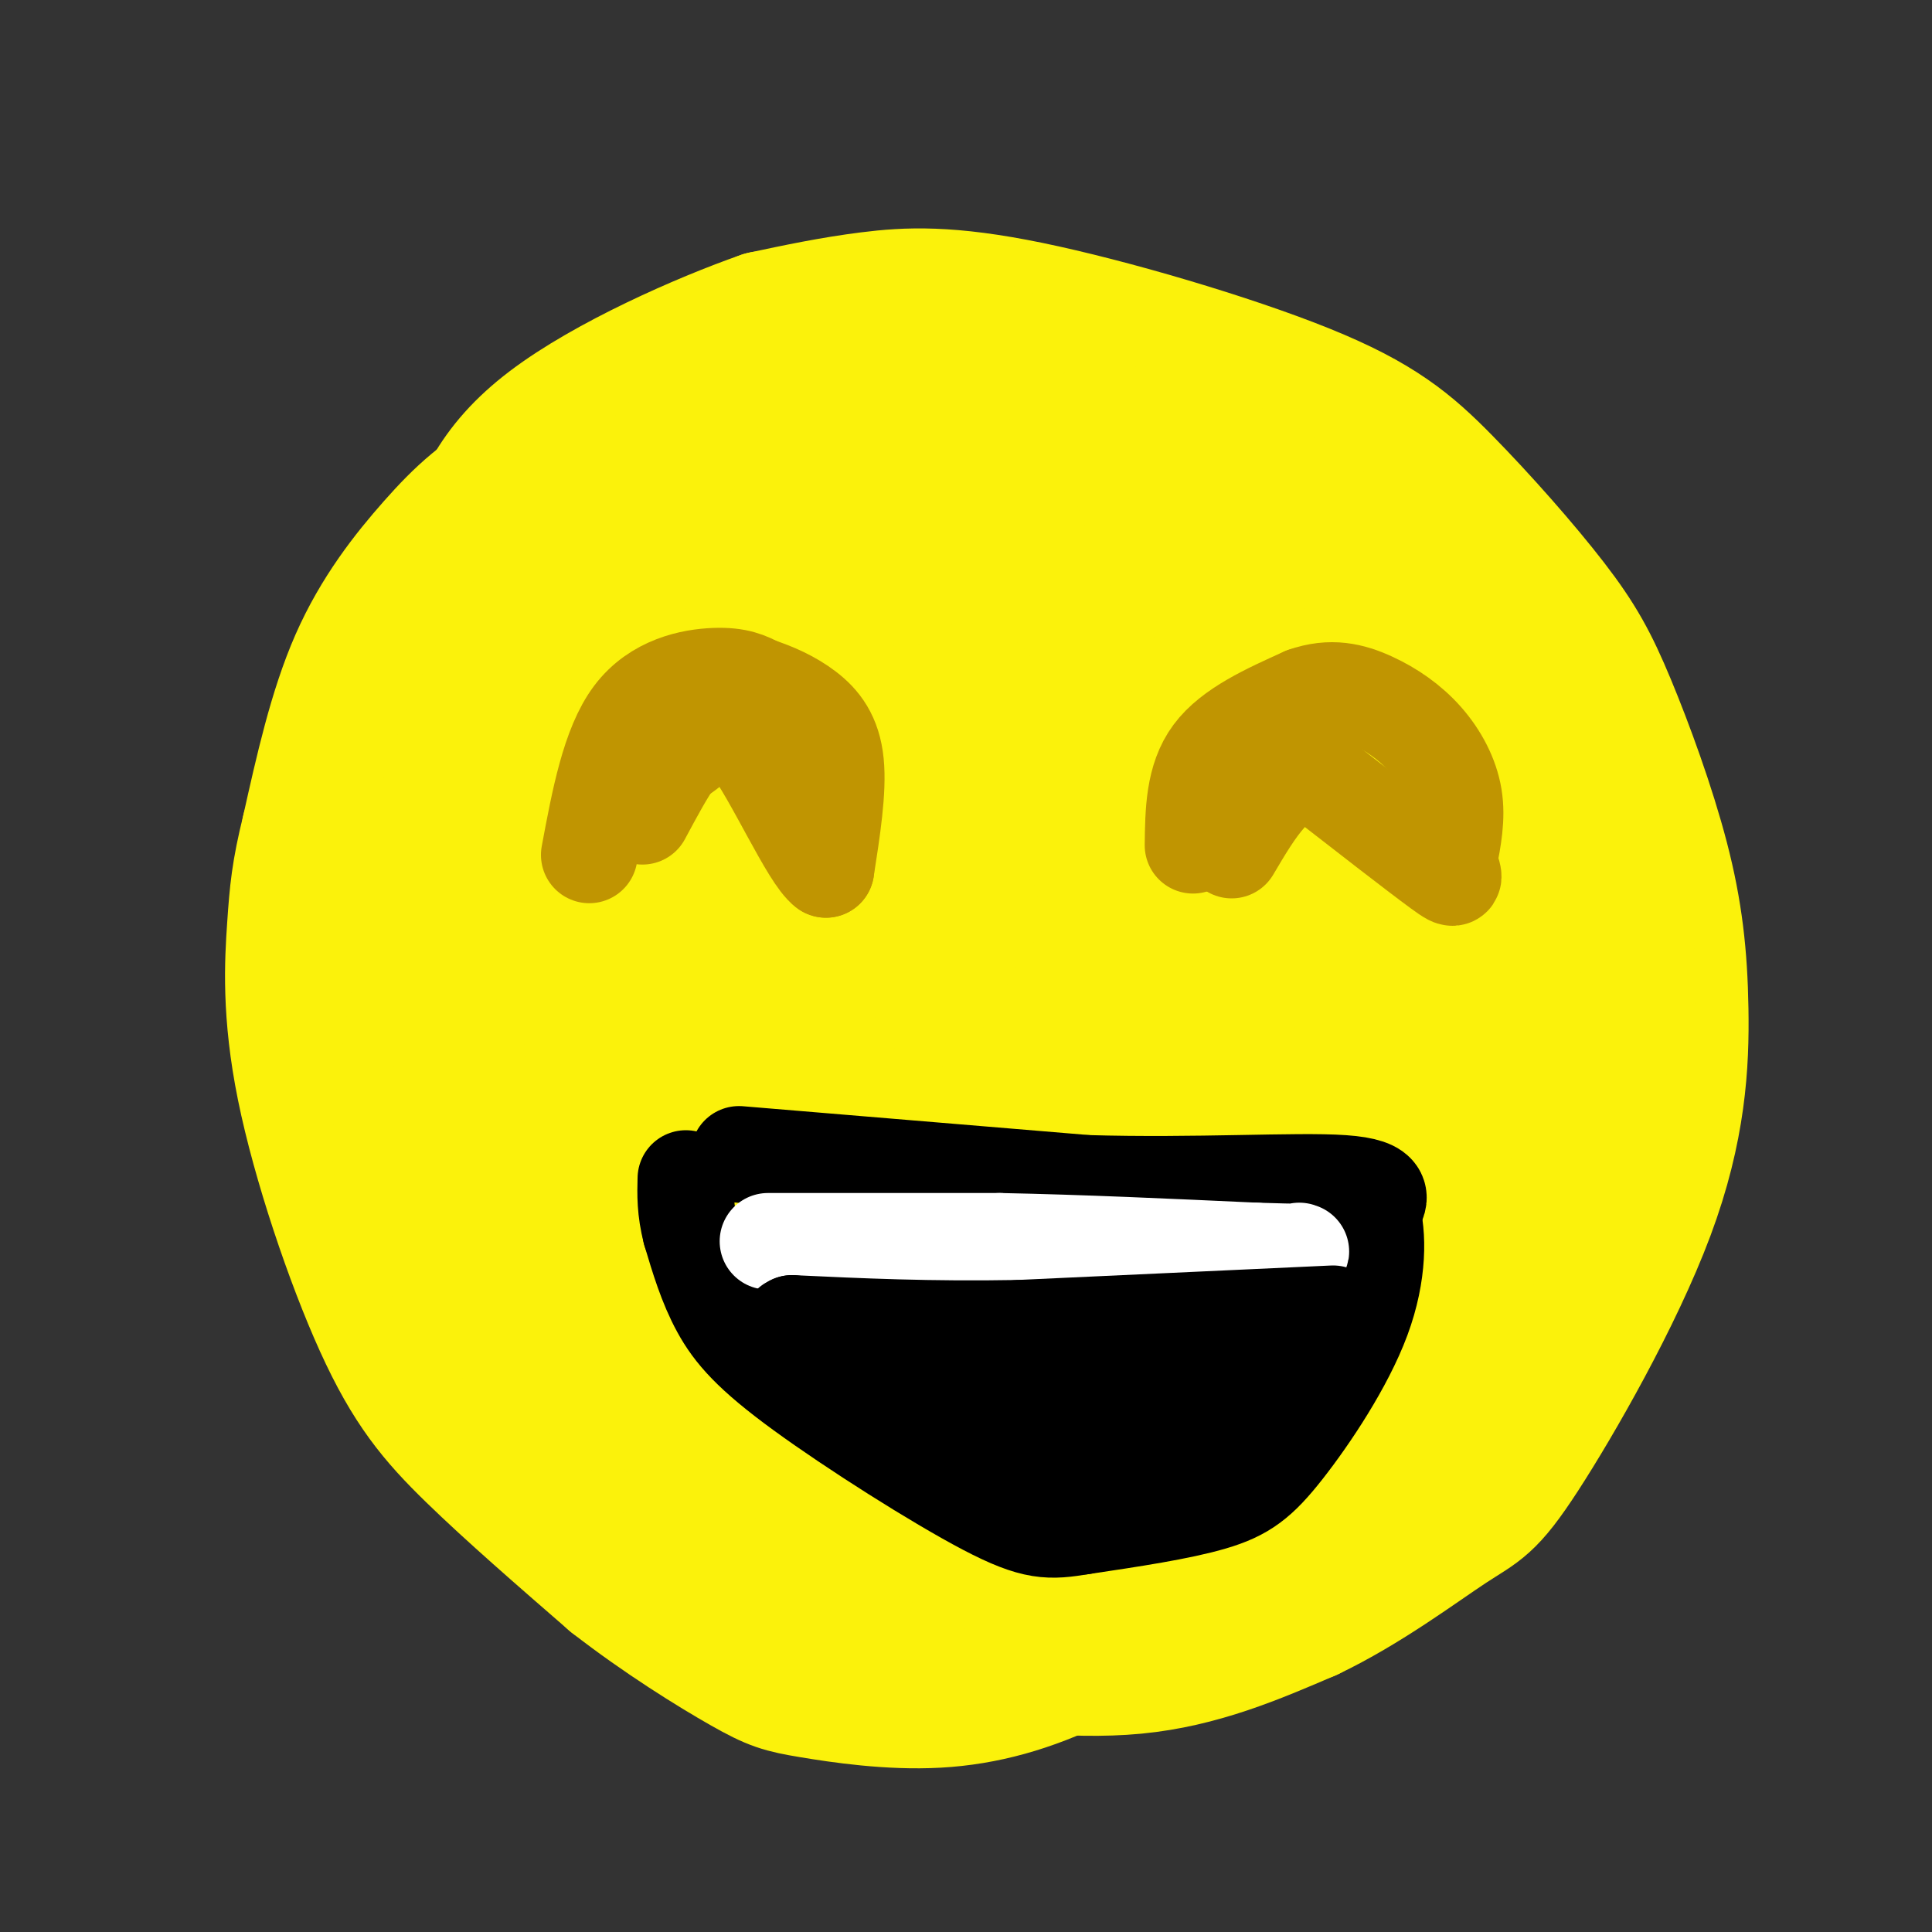 <svg viewBox='0 0 400 400' version='1.1' xmlns='http://www.w3.org/2000/svg' xmlns:xlink='http://www.w3.org/1999/xlink'><rect x="0" y="0" width="400" height="400" fill="#333333" stroke="none"/><g fill='none' stroke='#FBF20B' stroke-width='28' stroke-linecap='round' stroke-linejoin='round'><path d='M154,89c-16.069,10.671 -32.138,21.342 -41,28c-8.862,6.658 -10.517,9.302 -13,19c-2.483,9.698 -5.794,26.450 -7,39c-1.206,12.550 -0.306,20.897 1,33c1.306,12.103 3.020,27.960 8,42c4.980,14.040 13.227,26.261 18,34c4.773,7.739 6.072,10.996 16,20c9.928,9.004 28.486,23.754 39,31c10.514,7.246 12.985,6.989 22,8c9.015,1.011 24.576,3.289 38,2c13.424,-1.289 24.712,-6.144 36,-11'/><path d='M271,334c11.618,-5.526 22.662,-13.841 29,-18c6.338,-4.159 7.969,-4.164 15,-15c7.031,-10.836 19.462,-32.504 26,-50c6.538,-17.496 7.185,-30.819 7,-42c-0.185,-11.181 -1.200,-20.220 -4,-31c-2.800,-10.780 -7.383,-23.303 -11,-32c-3.617,-8.697 -6.267,-13.570 -12,-21c-5.733,-7.430 -14.550,-17.419 -22,-25c-7.450,-7.581 -13.533,-12.754 -29,-19c-15.467,-6.246 -40.318,-13.566 -57,-17c-16.682,-3.434 -25.195,-2.981 -33,-2c-7.805,0.981 -14.903,2.491 -22,4'/><path d='M158,66c-12.359,4.314 -32.257,13.098 -44,22c-11.743,8.902 -15.330,17.923 -18,29c-2.670,11.077 -4.423,24.209 -4,38c0.423,13.791 3.023,28.242 5,39c1.977,10.758 3.330,17.822 7,28c3.670,10.178 9.657,23.469 17,35c7.343,11.531 16.041,21.304 22,28c5.959,6.696 9.179,10.317 20,17c10.821,6.683 29.242,16.429 41,21c11.758,4.571 16.853,3.968 24,3c7.147,-0.968 16.347,-2.299 24,-4c7.653,-1.701 13.758,-3.772 22,-9c8.242,-5.228 18.621,-13.614 29,-22'/><path d='M303,291c7.123,-6.332 10.429,-11.164 15,-20c4.571,-8.836 10.407,-21.678 14,-34c3.593,-12.322 4.942,-24.123 5,-33c0.058,-8.877 -1.175,-14.829 -3,-21c-1.825,-6.171 -4.243,-12.562 -8,-20c-3.757,-7.438 -8.855,-15.923 -20,-27c-11.145,-11.077 -28.338,-24.745 -39,-32c-10.662,-7.255 -14.793,-8.098 -24,-11c-9.207,-2.902 -23.490,-7.865 -38,-9c-14.510,-1.135 -29.245,1.557 -39,4c-9.755,2.443 -14.528,4.638 -22,10c-7.472,5.362 -17.642,13.891 -24,21c-6.358,7.109 -8.904,12.799 -11,20c-2.096,7.201 -3.742,15.915 -4,25c-0.258,9.085 0.871,18.543 2,28'/><path d='M107,192c2.772,13.752 8.701,34.131 13,45c4.299,10.869 6.969,12.227 11,17c4.031,4.773 9.424,12.960 15,16c5.576,3.040 11.336,0.934 15,0c3.664,-0.934 5.232,-0.695 9,-10c3.768,-9.305 9.734,-28.154 13,-49c3.266,-20.846 3.830,-43.690 3,-61c-0.830,-17.310 -3.054,-29.086 -5,-34c-1.946,-4.914 -3.614,-2.967 -5,-3c-1.386,-0.033 -2.488,-2.047 -9,3c-6.512,5.047 -18.432,17.156 -25,25c-6.568,7.844 -7.784,11.422 -9,15'/><path d='M133,156c-3.410,6.546 -7.434,15.409 -4,5c3.434,-10.409 14.325,-40.092 14,-45c-0.325,-4.908 -11.866,14.958 -19,29c-7.134,14.042 -9.861,22.259 -11,28c-1.139,5.741 -0.691,9.007 1,10c1.691,0.993 4.626,-0.288 14,-10c9.374,-9.712 25.187,-27.856 41,-46'/><path d='M169,127c-2.197,5.992 -28.189,43.974 -37,58c-8.811,14.026 -0.441,4.098 3,1c3.441,-3.098 1.953,0.633 16,-15c14.047,-15.633 43.628,-50.632 46,-50c2.372,0.632 -22.465,36.895 -37,64c-14.535,27.105 -18.767,45.053 -23,63'/><path d='M137,248c22.686,-25.043 90.902,-119.150 96,-118c5.098,1.150 -52.922,97.556 -78,139c-25.078,41.444 -17.213,27.927 8,-4c25.213,-31.927 67.775,-82.265 84,-101c16.225,-18.735 6.112,-5.868 -4,7'/><path d='M243,171c-6.361,8.601 -20.264,26.603 -30,43c-9.736,16.397 -15.304,31.190 -14,36c1.304,4.810 9.479,-0.363 11,0c1.521,0.363 -3.613,6.262 9,-5c12.613,-11.262 42.973,-39.686 45,-42c2.027,-2.314 -24.278,21.482 -41,39c-16.722,17.518 -23.861,28.759 -31,40'/><path d='M192,282c18.548,-18.905 80.417,-86.167 82,-87c1.583,-0.833 -57.119,64.762 -68,79c-10.881,14.238 26.060,-22.881 63,-60'/><path d='M269,214c1.846,0.276 -25.038,30.964 -35,44c-9.962,13.036 -3.001,8.418 3,7c6.001,-1.418 11.041,0.362 27,-13c15.959,-13.362 42.835,-41.867 34,-26c-8.835,15.867 -53.381,76.105 -57,85c-3.619,8.895 33.691,-33.552 71,-76'/><path d='M312,235c14.636,-16.533 15.727,-19.864 3,-3c-12.727,16.864 -39.273,53.925 -40,55c-0.727,1.075 24.364,-33.836 34,-45c9.636,-11.164 3.818,1.418 -2,14'/><path d='M307,256c2.766,-0.749 10.680,-9.620 17,-15c6.320,-5.380 11.044,-7.267 5,-23c-6.044,-15.733 -22.857,-45.310 -32,-60c-9.143,-14.690 -10.615,-14.494 -13,-17c-2.385,-2.506 -5.681,-7.716 -18,-13c-12.319,-5.284 -33.659,-10.642 -55,-16'/><path d='M211,112c-16.547,-3.541 -30.416,-4.394 -39,-4c-8.584,0.394 -11.883,2.034 -14,4c-2.117,1.966 -3.053,4.256 -3,6c0.053,1.744 1.093,2.940 1,5c-0.093,2.060 -1.321,4.983 7,3c8.321,-1.983 26.189,-8.872 35,-11c8.811,-2.128 8.564,0.504 10,2c1.436,1.496 4.553,1.856 8,8c3.447,6.144 7.223,18.072 11,30'/><path d='M227,155c3.840,11.903 7.940,26.662 3,24c-4.940,-2.662 -18.920,-22.744 -25,-31c-6.080,-8.256 -4.259,-4.685 -6,-1c-1.741,3.685 -7.044,7.485 -6,11c1.044,3.515 8.434,6.746 10,9c1.566,2.254 -2.694,3.530 8,0c10.694,-3.530 36.341,-11.866 46,-13c9.659,-1.134 3.329,4.933 -3,11'/><path d='M254,165c-7.038,10.415 -23.132,30.951 -19,24c4.132,-6.951 28.490,-41.389 32,-48c3.510,-6.611 -13.827,14.604 -24,28c-10.173,13.396 -13.180,18.972 -16,26c-2.820,7.028 -5.451,15.508 -6,20c-0.549,4.492 0.986,4.998 6,2c5.014,-2.998 13.507,-9.499 22,-16'/><path d='M249,201c10.078,-12.166 24.274,-34.580 19,-26c-5.274,8.580 -30.018,48.153 -27,49c3.018,0.847 33.799,-37.031 45,-39c11.201,-1.969 2.823,31.970 0,46c-2.823,14.030 -0.092,8.151 5,4c5.092,-4.151 12.546,-6.576 20,-9'/><path d='M311,226c4.432,-3.598 5.512,-8.092 7,-10c1.488,-1.908 3.383,-1.229 -1,-5c-4.383,-3.771 -15.045,-11.991 -30,-30c-14.955,-18.009 -34.205,-45.807 -34,-49c0.205,-3.193 19.863,18.217 31,33c11.137,14.783 13.753,22.938 15,28c1.247,5.062 1.123,7.031 1,9'/><path d='M300,202c-1.513,3.416 -5.795,7.455 -8,11c-2.205,3.545 -2.333,6.594 -7,0c-4.667,-6.594 -13.875,-22.833 -19,-30c-5.125,-7.167 -6.169,-5.262 -7,-5c-0.831,0.262 -1.450,-1.119 -6,1c-4.550,2.119 -13.031,7.739 -20,15c-6.969,7.261 -12.424,16.161 -18,27c-5.576,10.839 -11.272,23.615 -14,31c-2.728,7.385 -2.488,9.379 -2,14c0.488,4.621 1.224,11.867 6,16c4.776,4.133 13.594,5.151 20,5c6.406,-0.151 10.402,-1.472 16,-5c5.598,-3.528 12.799,-9.264 20,-15'/><path d='M261,267c2.984,-3.703 0.445,-5.459 -1,-7c-1.445,-1.541 -1.794,-2.866 -7,-2c-5.206,0.866 -15.269,3.923 -22,8c-6.731,4.077 -10.131,9.172 -13,12c-2.869,2.828 -5.206,3.388 1,4c6.206,0.612 20.956,1.277 18,5c-2.956,3.723 -23.617,10.503 -34,13c-10.383,2.497 -10.488,0.711 -12,0c-1.512,-0.711 -4.432,-0.346 -9,-5c-4.568,-4.654 -10.784,-14.327 -17,-24'/><path d='M165,271c-7.158,-24.541 -16.552,-73.892 -21,-85c-4.448,-11.108 -3.948,16.029 -2,33c1.948,16.971 5.345,23.777 8,29c2.655,5.223 4.567,8.864 9,14c4.433,5.136 11.386,11.767 18,17c6.614,5.233 12.890,9.066 21,12c8.110,2.934 18.055,4.967 28,7'/><path d='M226,298c2.921,1.797 -3.776,2.789 -9,3c-5.224,0.211 -8.973,-0.358 -17,-4c-8.027,-3.642 -20.330,-10.355 -28,-15c-7.670,-4.645 -10.705,-7.221 -16,-15c-5.295,-7.779 -12.850,-20.761 -17,-37c-4.150,-16.239 -4.896,-35.734 0,-40c4.896,-4.266 15.434,6.698 23,17c7.566,10.302 12.162,19.944 20,30c7.838,10.056 18.919,20.528 30,31'/><path d='M212,268c6.167,5.500 6.583,3.750 7,2'/><path d='M207,73c-7.500,-0.750 -15.000,-1.500 -25,0c-10.000,1.500 -22.500,5.250 -35,9'/><path d='M147,82c-12.805,4.091 -27.319,9.818 -37,15c-9.681,5.182 -14.530,9.818 -20,16c-5.470,6.182 -11.563,13.909 -16,24c-4.437,10.091 -7.219,22.545 -10,35'/><path d='M64,172c-2.144,8.644 -2.506,12.756 -3,20c-0.494,7.244 -1.122,17.622 2,33c3.122,15.378 9.994,35.756 16,49c6.006,13.244 11.144,19.356 19,27c7.856,7.644 18.428,16.822 29,26'/><path d='M127,327c10.077,7.846 20.769,14.462 27,18c6.231,3.538 8.000,4.000 14,5c6.000,1.000 16.231,2.538 26,2c9.769,-0.538 19.077,-3.154 29,-8c9.923,-4.846 20.462,-11.923 31,-19'/><path d='M254,325c6.500,-4.926 7.249,-7.740 9,-10c1.751,-2.260 4.503,-3.966 -3,-6c-7.503,-2.034 -25.262,-4.396 -37,-8c-11.738,-3.604 -17.456,-8.451 -22,-13c-4.544,-4.549 -7.916,-8.802 -9,-19c-1.084,-10.198 0.119,-26.342 0,-32c-0.119,-5.658 -1.559,-0.829 -3,4'/><path d='M189,241c-3.490,4.907 -10.713,15.176 -17,23c-6.287,7.824 -11.636,13.205 -21,16c-9.364,2.795 -22.744,3.006 -30,3c-7.256,-0.006 -8.388,-0.228 -13,-5c-4.612,-4.772 -12.703,-14.092 -18,-21c-5.297,-6.908 -7.799,-11.402 -7,-24c0.799,-12.598 4.900,-33.299 9,-54'/><path d='M92,179c3.105,-12.526 6.368,-16.842 6,-17c-0.368,-0.158 -4.368,3.842 -5,18c-0.632,14.158 2.105,38.474 2,45c-0.105,6.526 -3.053,-4.737 -6,-16'/><path d='M89,209c-1.368,-7.148 -1.789,-17.019 0,-28c1.789,-10.981 5.789,-23.072 10,-33c4.211,-9.928 8.632,-17.694 16,-27c7.368,-9.306 17.684,-20.153 28,-31'/></g>
<g fill='none' stroke='#C09501' stroke-width='20' stroke-linecap='round' stroke-linejoin='round'><path d='M122,177c2.111,-11.311 4.222,-22.622 9,-29c4.778,-6.378 12.222,-7.822 17,-8c4.778,-0.178 6.889,0.911 9,2'/><path d='M157,142c3.274,1.048 6.958,2.667 10,5c3.042,2.333 5.440,5.381 6,11c0.560,5.619 -0.720,13.810 -2,22'/><path d='M171,180c-3.393,-2.369 -10.875,-19.292 -16,-26c-5.125,-6.708 -7.893,-3.202 -10,-1c-2.107,2.202 -3.554,3.101 -5,4'/><path d='M140,157c-2.000,2.667 -4.500,7.333 -7,12'/><path d='M247,175c0.083,-6.917 0.167,-13.833 4,-19c3.833,-5.167 11.417,-8.583 19,-12'/><path d='M270,144c5.542,-1.965 9.898,-0.877 14,1c4.102,1.877 7.951,4.544 11,8c3.049,3.456 5.300,7.702 6,12c0.700,4.298 -0.150,8.649 -1,13'/><path d='M300,178c0.556,3.356 2.444,5.244 -2,2c-4.444,-3.244 -15.222,-11.622 -26,-20'/><path d='M272,160c-7.167,-0.667 -12.083,7.667 -17,16'/></g>
<g fill='none' stroke='#000000' stroke-width='20' stroke-linecap='round' stroke-linejoin='round'><path d='M153,239c0.000,0.000 72.000,6.000 72,6'/><path d='M225,245c22.711,0.667 43.489,-0.667 53,0c9.511,0.667 7.756,3.333 6,6'/><path d='M284,251c1.292,4.434 1.522,12.518 -2,22c-3.522,9.482 -10.794,20.360 -16,27c-5.206,6.640 -8.344,9.040 -15,11c-6.656,1.960 -16.828,3.480 -27,5'/><path d='M224,316c-6.656,1.102 -9.794,1.357 -20,-4c-10.206,-5.357 -27.478,-16.327 -38,-24c-10.522,-7.673 -14.292,-12.049 -17,-17c-2.708,-4.951 -4.354,-10.475 -6,-16'/><path d='M143,255c-1.167,-4.500 -1.083,-7.750 -1,-11'/></g>
<g fill='none' stroke='#FFFFFF' stroke-width='20' stroke-linecap='round' stroke-linejoin='round'><path d='M159,257c0.000,0.000 48.000,0.000 48,0'/><path d='M207,257c16.833,0.333 34.917,1.167 53,2'/><path d='M260,259c10.333,0.333 9.667,0.167 9,0'/></g>
<g fill='none' stroke='#000000' stroke-width='20' stroke-linecap='round' stroke-linejoin='round'><path d='M276,272c0.000,0.000 -65.000,3.000 -65,3'/><path d='M211,275c-18.667,0.333 -32.833,-0.333 -47,-1'/><path d='M164,274c-5.000,2.244 6.000,8.356 16,13c10.000,4.644 19.000,7.822 28,11'/><path d='M208,298c7.679,2.452 12.875,3.083 21,1c8.125,-2.083 19.179,-6.881 23,-9c3.821,-2.119 0.411,-1.560 -3,-1'/><path d='M249,289c-14.111,-1.311 -47.889,-4.089 -54,-5c-6.111,-0.911 15.444,0.044 37,1'/><path d='M232,285c13.222,0.333 27.778,0.667 27,0c-0.778,-0.667 -16.889,-2.333 -33,-4'/><path d='M226,281c-11.667,-1.000 -24.333,-1.500 -37,-2'/></g>
</svg>